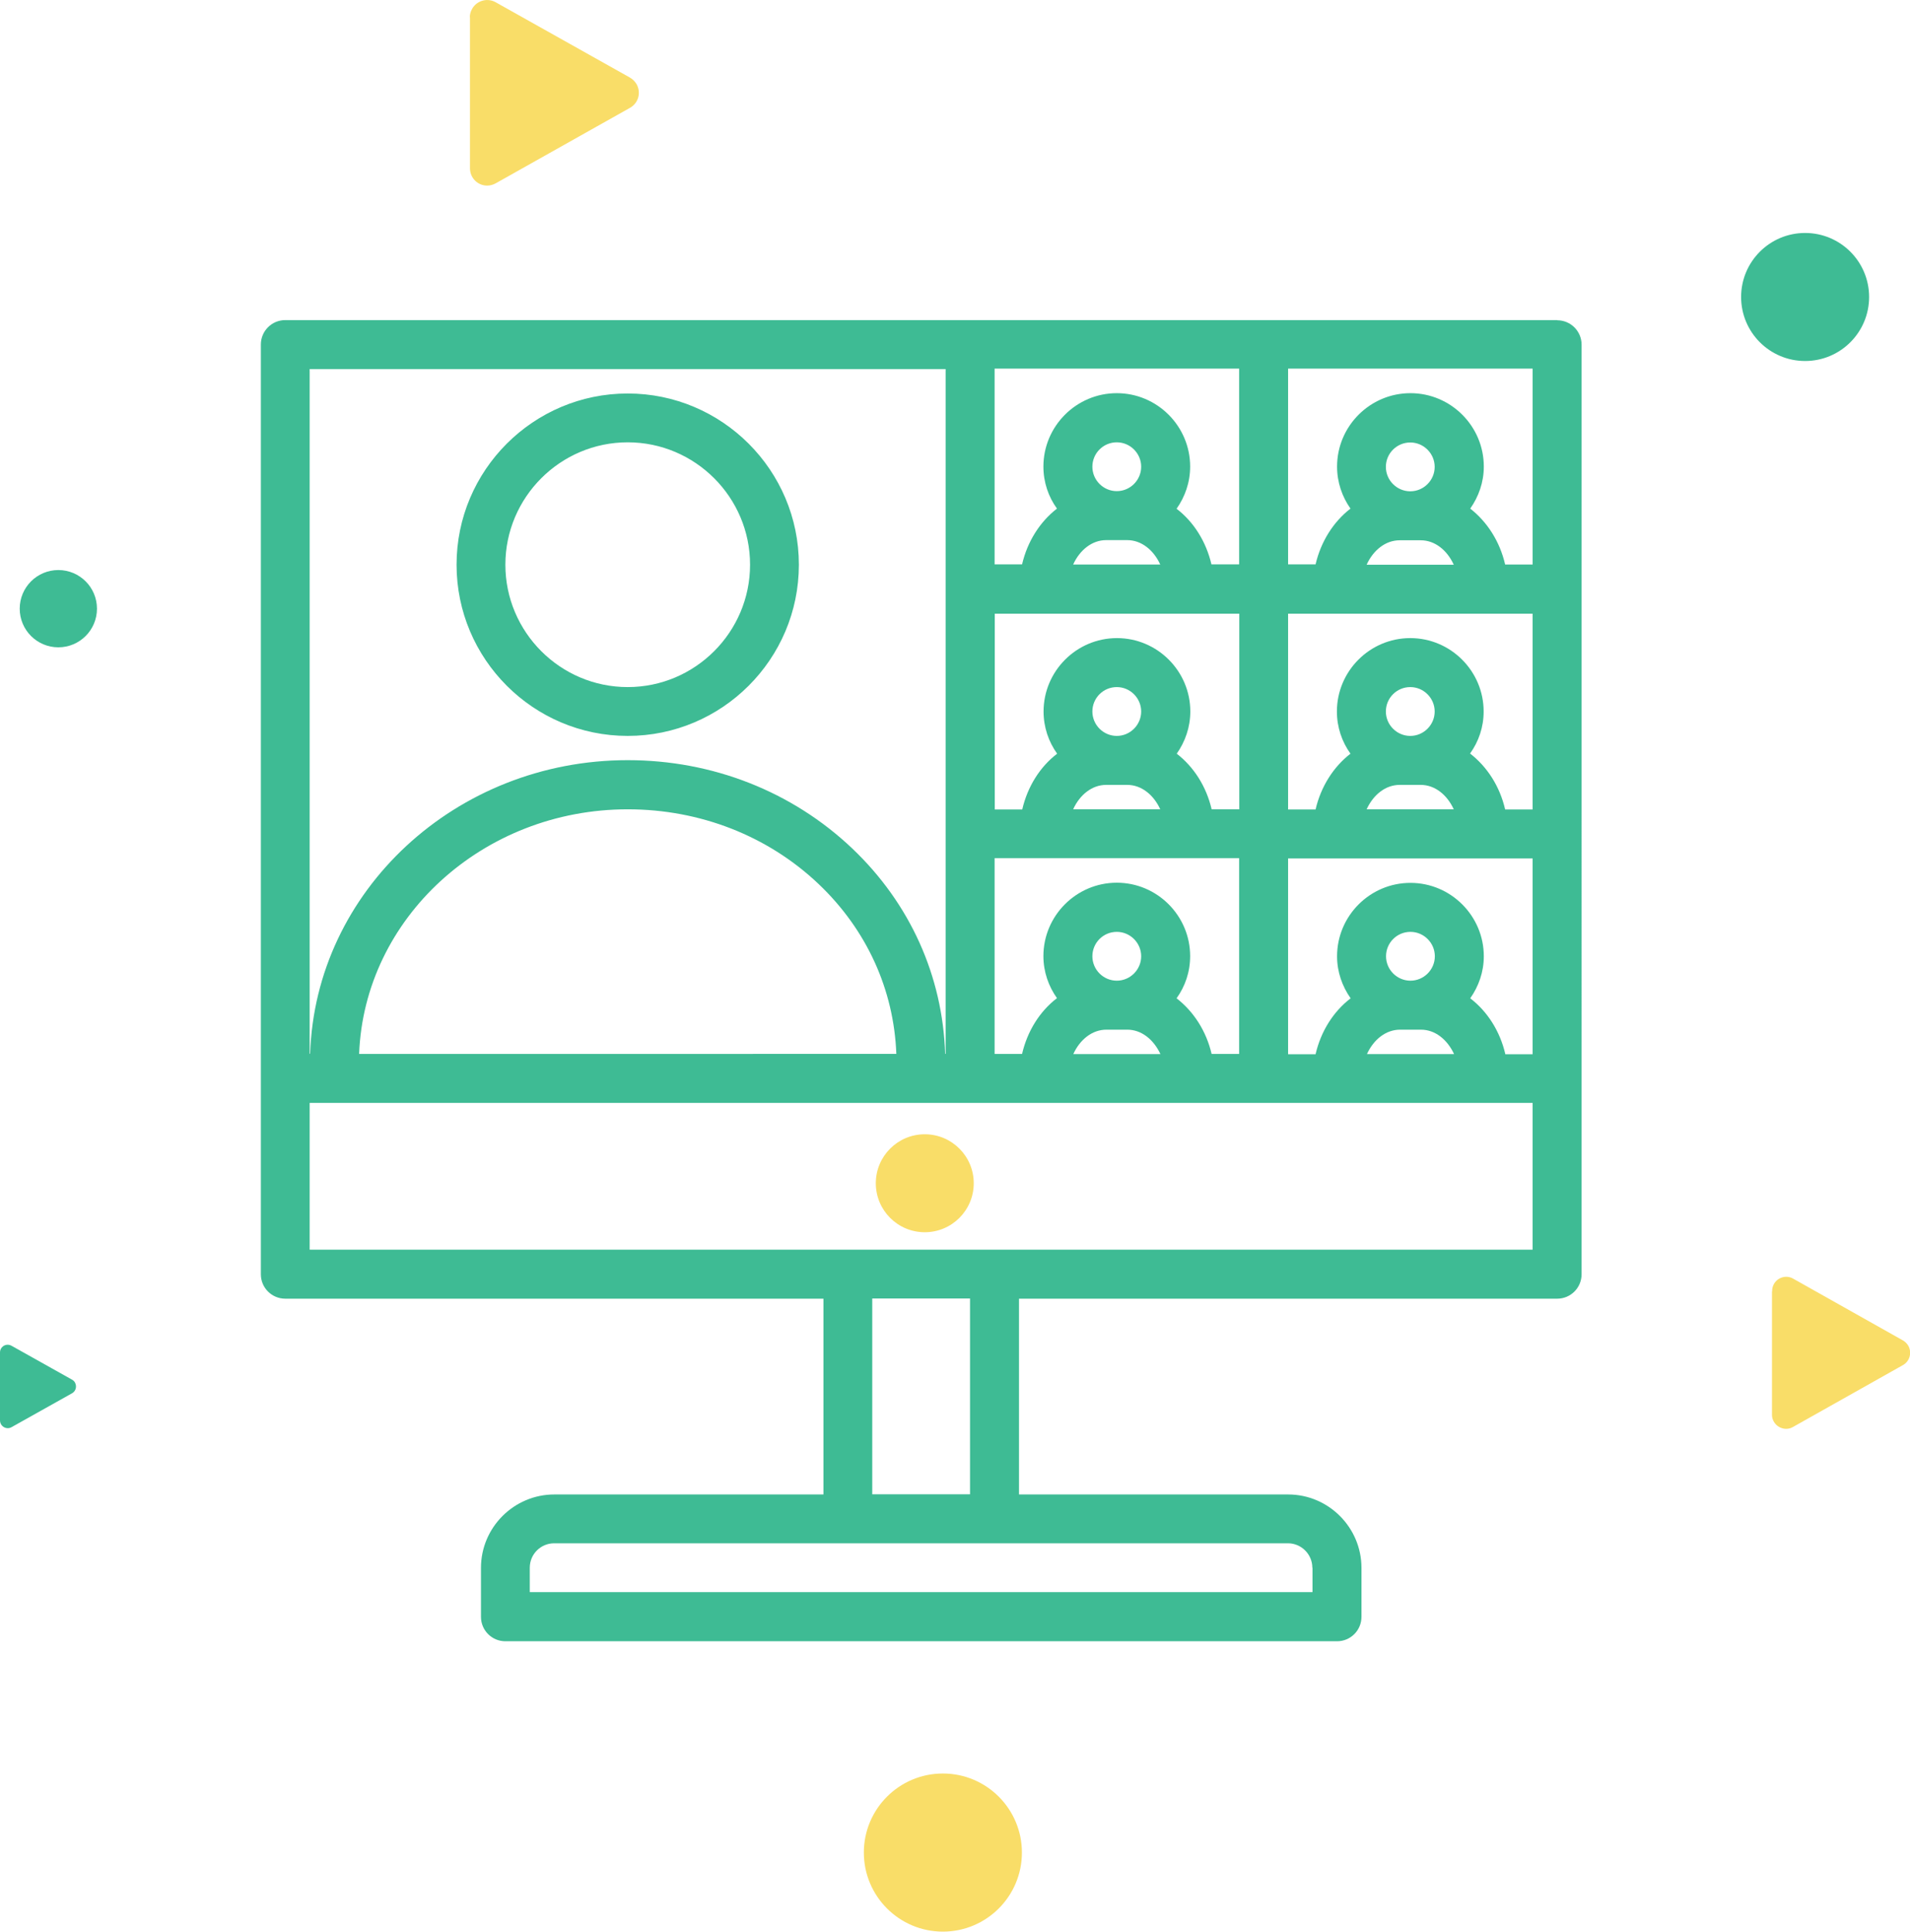 <?xml version="1.0" encoding="UTF-8"?>
<svg id="Layer_2" data-name="Layer 2" xmlns="http://www.w3.org/2000/svg" viewBox="0 0 118.18 119.48">
  <defs>
    <style>
      .cls-1 {
        fill: #f9dd68;
      }

      .cls-2 {
        fill: #3ebb94;
      }
    </style>
  </defs>
  <g id="Réteg_1" data-name="Réteg 1">
    <g>
      <circle id="Ellipse_260" data-name="Ellipse 260" class="cls-1" cx="58.34" cy="114.59" r="4.89"/>
      <circle id="Ellipse_261" data-name="Ellipse 261" class="cls-2" cx="3.61" cy="37.65" r="2.39"/>
      <circle id="Ellipse_262" data-name="Ellipse 262" class="cls-2" cx="111.69" cy="18.37" r="3.96"/>
      <path id="Path_1387" data-name="Path 1387" class="cls-1" d="m29.08,1.07v9.34c0,.59.47,1.07,1.06,1.07.19,0,.37-.05.53-.14l8.31-4.67c.52-.29.7-.94.41-1.46-.1-.17-.24-.31-.41-.41L30.67.14c-.51-.29-1.17-.11-1.46.41-.09.16-.14.34-.14.52Z"/>
      <path id="Path_1388" data-name="Path 1388" class="cls-1" d="m109.64,79.89v7.62c0,.48.4.87.88.87.15,0,.3-.04.43-.12l6.79-3.82c.42-.23.57-.76.34-1.19-.08-.14-.2-.26-.34-.34l-6.79-3.82c-.42-.24-.95-.09-1.19.33-.07.13-.11.27-.11.42v.04Z"/>
      <path id="Path_1389" data-name="Path 1389" class="cls-2" d="m0,83.65v4.21c0,.27.22.48.48.48.08,0,.16-.02.23-.06l3.75-2.1c.23-.13.31-.42.18-.66-.04-.08-.11-.14-.18-.18l-3.75-2.1c-.23-.13-.52-.05-.65.18-.04.07-.06.16-.06.24v-.02Z"/>
      <path class="cls-2" d="m96.35,19.8H17.65c-.84,0-1.51.68-1.51,1.51v57.51c0,.84.68,1.51,1.51,1.51h33.3v12.11h-16.65c-2.5,0-4.54,2.04-4.54,4.54v3.03c0,.84.68,1.51,1.51,1.51h51.46c.84,0,1.51-.68,1.51-1.51v-3.03c0-2.5-2.04-4.54-4.54-4.54h-16.65v-12.11h33.3c.84,0,1.51-.68,1.51-1.51V21.32c0-.84-.68-1.51-1.51-1.51Zm-10.59,39.35c0-.84.68-1.51,1.51-1.51s1.51.68,1.51,1.51-.68,1.51-1.51,1.51-1.51-.68-1.51-1.51Zm.86,4.54h1.3c.88,0,1.63.61,2.05,1.51h-5.39c.41-.9,1.17-1.51,2.05-1.51h0Zm6.52,1.51c-.33-1.42-1.11-2.64-2.17-3.45.52-.74.84-1.63.84-2.6,0-2.5-2.04-4.54-4.54-4.54s-4.54,2.04-4.54,4.54c0,.97.32,1.86.84,2.6-1.06.81-1.84,2.03-2.17,3.46h-1.7v-12.11h15.13v12.11h-1.7Zm-25.55-6.05c0-.84.68-1.51,1.51-1.51s1.51.68,1.51,1.51-.68,1.51-1.51,1.51-1.51-.68-1.51-1.51Zm.86,4.54h1.3c.88,0,1.63.61,2.05,1.51h-5.39c.41-.9,1.17-1.51,2.05-1.51h0Zm6.52,1.51c-.33-1.42-1.11-2.63-2.17-3.45.53-.74.84-1.63.84-2.61,0-2.5-2.04-4.54-4.54-4.54s-4.54,2.04-4.54,4.54c0,.97.32,1.87.84,2.6-1.06.81-1.83,2.03-2.16,3.45h-1.7v-12.11h15.13v12.11h-1.7Zm10.78-36.32c0-.84.68-1.51,1.51-1.51s1.51.68,1.51,1.51-.68,1.51-1.51,1.51-1.51-.68-1.51-1.51Zm.86,4.54h1.3c.87,0,1.63.61,2.04,1.51h-5.39c.41-.9,1.17-1.51,2.04-1.51h0Zm8.22,4.54v12.11h-1.7c-.33-1.43-1.11-2.64-2.17-3.46.53-.74.84-1.63.84-2.6,0-2.5-2.04-4.54-4.54-4.54s-4.54,2.04-4.54,4.54c0,.97.31,1.87.84,2.61-1.05.81-1.83,2.03-2.16,3.45h-1.7v-12.11h15.13Zm-9.08,6.05c0-.84.68-1.51,1.51-1.51s1.51.68,1.51,1.51-.68,1.51-1.51,1.51-1.51-.68-1.51-1.51Zm.86,4.54h1.3c.87,0,1.63.61,2.04,1.51h-5.39c.41-.9,1.17-1.51,2.04-1.51h0Zm-9.94,1.51h-1.7c-.33-1.42-1.11-2.63-2.16-3.44.52-.74.84-1.64.84-2.61,0-2.5-2.04-4.54-4.54-4.54s-4.54,2.04-4.54,4.54c0,.97.31,1.87.84,2.61-1.06.81-1.83,2.03-2.16,3.45h-1.7v-12.11h15.13v12.11Zm-9.08-6.05c0-.84.68-1.51,1.51-1.51s1.51.68,1.51,1.51-.68,1.51-1.51,1.51-1.51-.68-1.51-1.51Zm.86,4.54h1.3c.87,0,1.63.61,2.04,1.51h-5.39c.41-.9,1.17-1.51,2.04-1.51h0Zm-.86-19.68c0-.84.68-1.51,1.51-1.51s1.51.68,1.51,1.51-.68,1.51-1.51,1.51-1.51-.68-1.51-1.51Zm.86,4.54h1.3c.87,0,1.63.61,2.04,1.51h-5.39c.41-.9,1.17-1.51,2.04-1.51h0Zm6.51,1.51c-.33-1.42-1.1-2.64-2.16-3.45.52-.74.84-1.63.84-2.61,0-2.5-2.04-4.54-4.54-4.54s-4.54,2.04-4.54,4.54c0,.97.31,1.87.84,2.6-1.05.81-1.83,2.03-2.16,3.45h-1.7v-12.11h15.13v12.11h-1.7Zm19.87,0h-1.7c-.33-1.43-1.11-2.64-2.16-3.46.52-.74.84-1.63.84-2.6,0-2.5-2.04-4.54-4.54-4.54s-4.54,2.04-4.54,4.54c0,.97.31,1.86.83,2.6-1.05.81-1.83,2.03-2.16,3.45h-1.7v-12.11h15.13v12.11Zm-36.32-12.11v42.38h-.03c-.15-4.8-2.16-9.3-5.75-12.71-3.71-3.52-8.64-5.46-13.89-5.46-10.65,0-19.33,8.1-19.65,18.16h-.03V22.83h39.35Zm-3.06,42.38H22.22c.32-8.39,7.64-15.13,16.62-15.13,4.47,0,8.67,1.64,11.81,4.62,2.98,2.83,4.66,6.54,4.81,10.51h0Zm25.76,31.78v1.51h-48.43v-1.51c0-.84.68-1.51,1.51-1.51h45.4c.83,0,1.51.68,1.51,1.51Zm-21.19-4.54h-6.05v-12.11h6.05v12.11Zm-40.86-15.13v-9.08h75.67v9.08H19.16Zm19.68-31.78c5.84,0,10.59-4.75,10.59-10.59s-4.75-10.59-10.59-10.59-10.59,4.75-10.59,10.59,4.75,10.59,10.59,10.59Zm0-18.16c4.17,0,7.57,3.4,7.57,7.57s-3.4,7.57-7.57,7.57-7.57-3.4-7.57-7.57,3.4-7.57,7.57-7.57Z"/>
      <circle class="cls-1" cx="57.22" cy="73.19" r="3.03"/>
    </g>
  </g>
</svg>